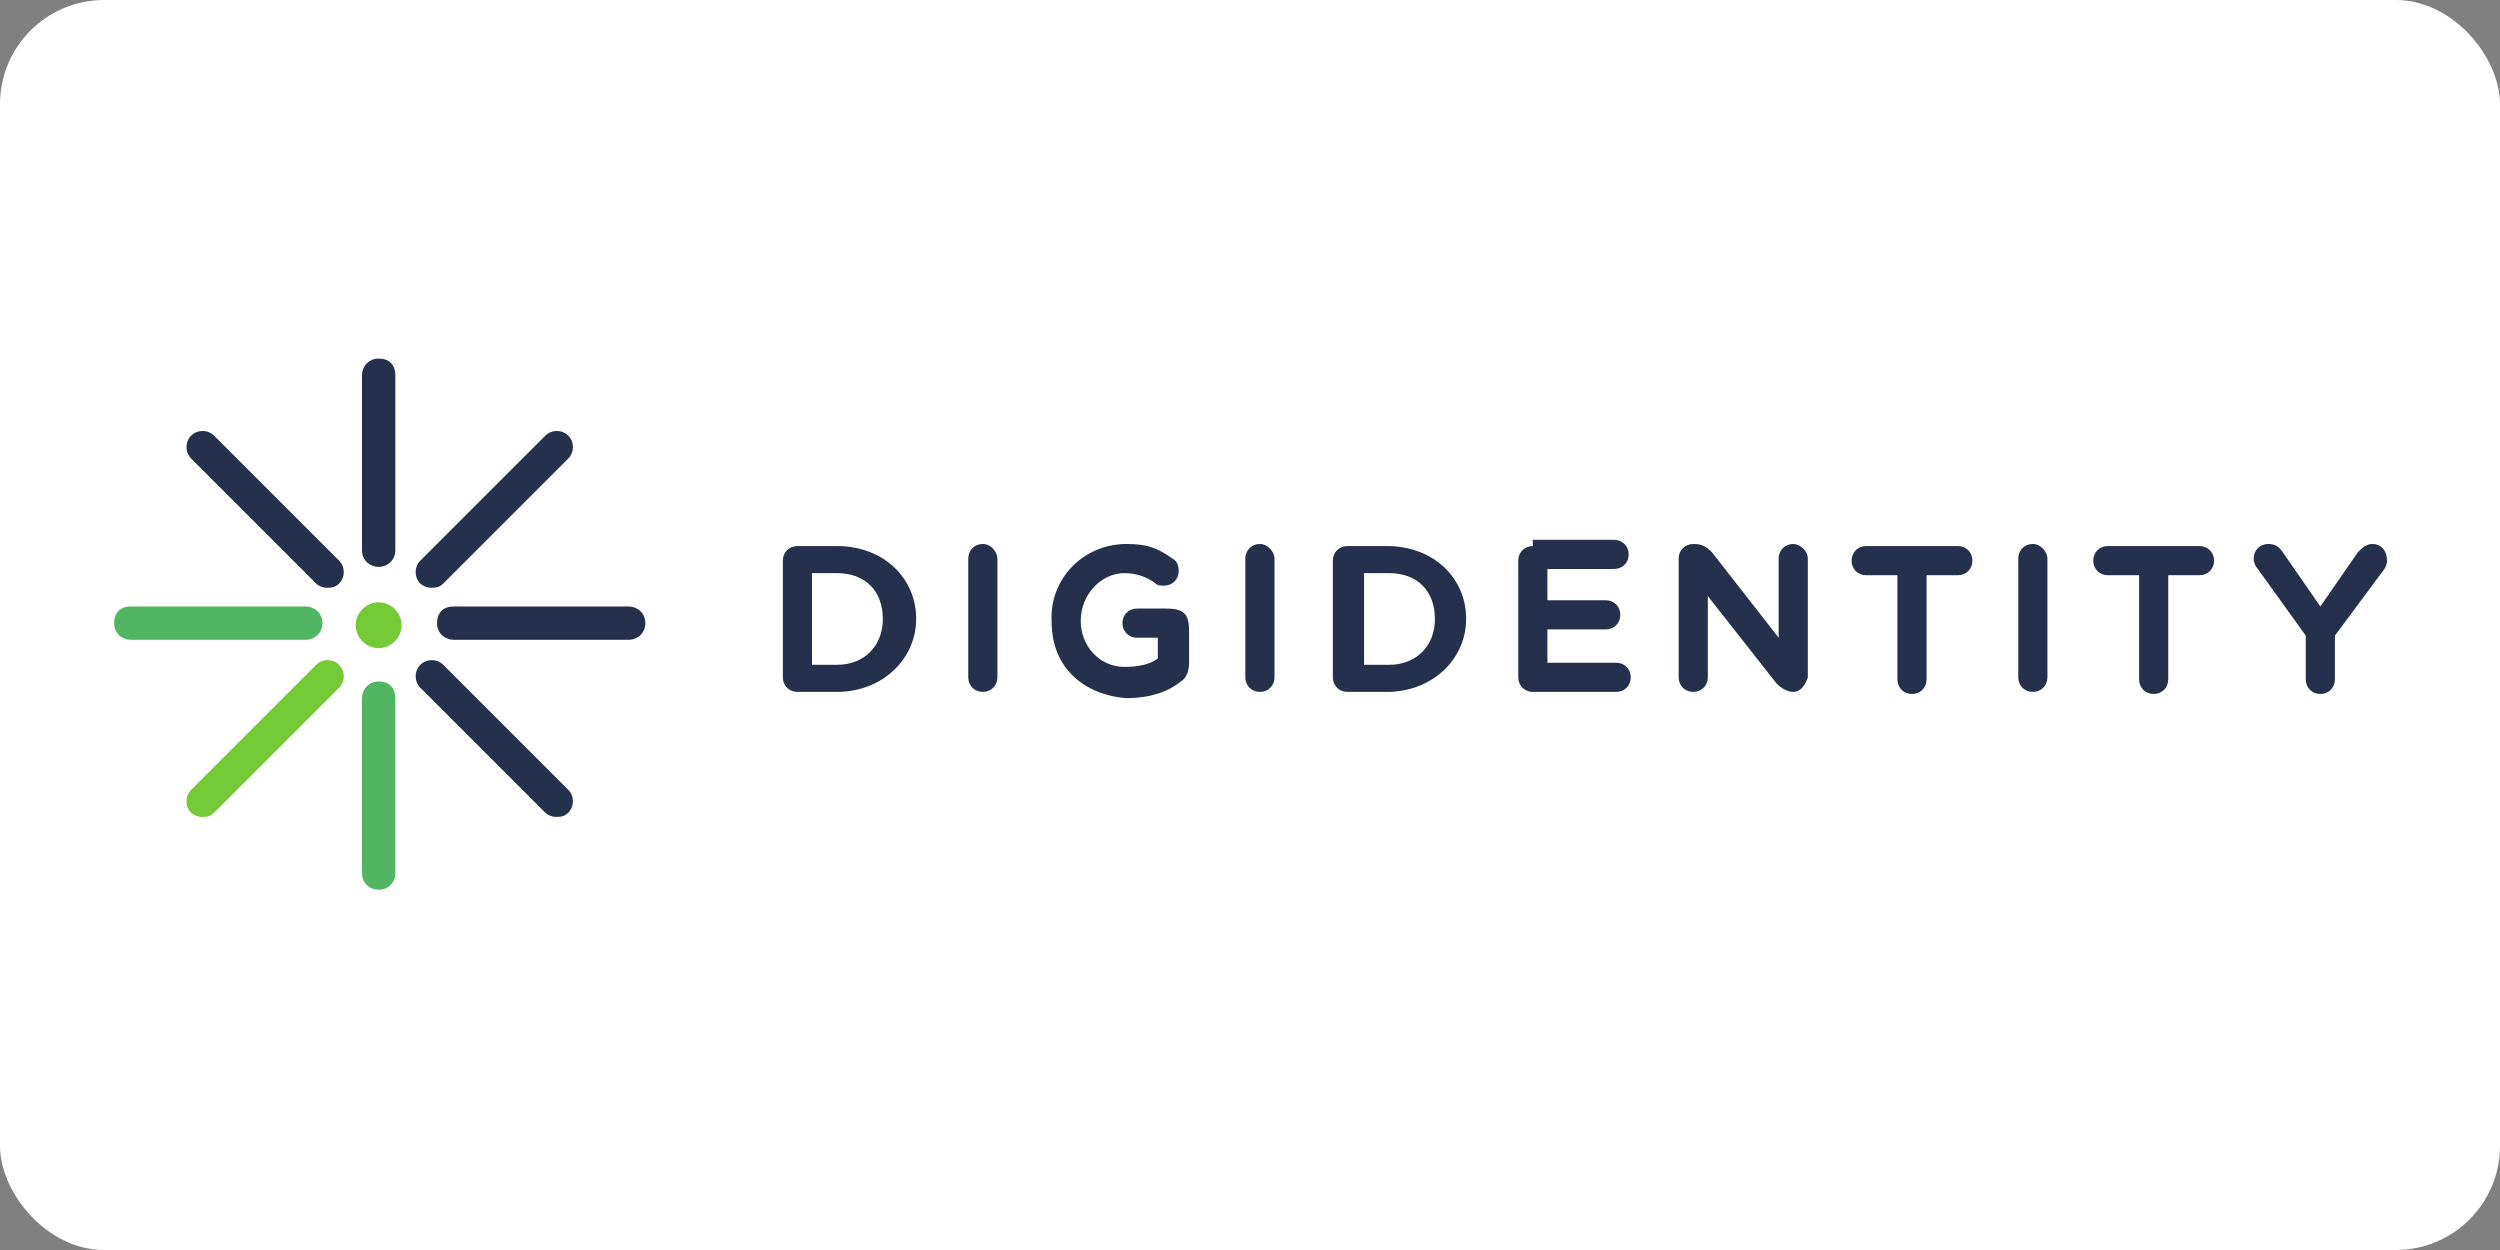<?xml version="1.0" ?>
<svg xmlns="http://www.w3.org/2000/svg" xmlns:ns1="http://www.inkscape.org/namespaces/inkscape" xmlns:ns2="http://sodipodi.sourceforge.net/DTD/sodipodi-0.dtd" version="1.1" id="svg19408" x="0px" y="0px" viewBox="0 0 120 60" width="120" height="60" style="enable-background:new 0 0 120 60;" xml:space="preserve">
  

  <rect x="0" y="0" width="120" height="60" fill="#808080" stroke="none"/>
  

  <rect width="120" height="60" rx="5" fill="white"/>
  <style type="text/css">
	.st0{fill:#25304C;}
	.st1{fill:#51B562;}
	.st2{fill:#95C964;}
	.st3{fill:#73C936;}
	.st4{fill-rule:evenodd;clip-rule:evenodd;fill:#73C936;}
</style>
  

  <g id="layer1" transform="translate(-81.924,-196.389)" ns1:groupmode="layer" ns1:label="Layer 1">
    
	
    <path class="st0" d="M100.1,223.6c-0.4,0-0.8-0.3-0.8-0.8v-8.4c0-0.4,0.3-0.8,0.8-0.8s0.8,0.3,0.8,0.8v8.4   C100.9,223.3,100.5,223.6,100.1,223.6z"/>
    
	
    <path class="st1" d="M100.1,239.1c-0.4,0-0.8-0.3-0.8-0.8v-8.4c0-0.4,0.3-0.8,0.8-0.8s0.8,0.3,0.8,0.8v8.4   C100.9,238.8,100.5,239.1,100.1,239.1z"/>
    
	
    <path class="st1" d="M96.6,227.1h-8.4c-0.4,0-0.8-0.3-0.8-0.8s0.3-0.8,0.8-0.8h8.4c0.4,0,0.8,0.3,0.8,0.8S97,227.1,96.6,227.1z"/>
    
	
    <path class="st0" d="M112.1,227.1h-8.4c-0.4,0-0.8-0.3-0.8-0.8s0.3-0.8,0.8-0.8h8.4c0.4,0,0.8,0.3,0.8,0.8S112.5,227.1,112.1,227.1   z"/>
    
	
    <path class="st0" d="M97.6,224.6c-0.2,0-0.4-0.1-0.5-0.2l-6-6c-0.3-0.3-0.3-0.8,0-1.1c0.3-0.3,0.8-0.3,1.1,0l6,6   c0.3,0.3,0.3,0.8,0,1.1C98,224.6,97.8,224.6,97.6,224.6z"/>
    
	
    <path class="st0" d="M108.6,235.6c-0.2,0-0.4-0.1-0.5-0.2l-6-6c-0.3-0.3-0.3-0.8,0-1.1c0.3-0.3,0.8-0.3,1.1,0l6,6   c0.3,0.3,0.3,0.8,0,1.1C109,235.6,108.8,235.6,108.6,235.6z"/>
    
	
    <g>
      
		
			
      <path id="path19965_1_" ns1:connector-curvature="0" ns1:original-d="M 114.81385,245.36241 95.656654,264.5196" ns1:path-effect="#path-effect19361" ns2:nodetypes="cc" class="st2" d="    M97.6,228.9l-6,6"/>
      
		
      <path class="st3" d="M91.6,235.6c-0.2,0-0.4-0.1-0.5-0.2c-0.3-0.3-0.3-0.8,0-1.1l6-6c0.3-0.3,0.8-0.3,1.1,0c0.3,0.3,0.3,0.8,0,1.1    l-6,6C92,235.6,91.8,235.6,91.6,235.6z"/>
      
	
    </g>
    
	
    <path class="st0" d="M102.6,224.6c-0.2,0-0.4-0.1-0.5-0.2c-0.3-0.3-0.3-0.8,0-1.1l6-6c0.3-0.3,0.8-0.3,1.1,0c0.3,0.3,0.3,0.8,0,1.1   l-6,6C103,224.6,102.8,224.6,102.6,224.6z"/>
    
	
    <path id="path19969" ns1:connector-curvature="0" class="st4" d="M101.2,226.4c0,0.6-0.5,1.1-1.1,1.1c-0.6,0-1.1-0.5-1.1-1.1   l0,0c0-0.6,0.5-1.1,1.1-1.1l0,0C100.7,225.3,101.2,225.8,101.2,226.4z"/>
    
	
    <path id="path19971" ns1:connector-curvature="0" class="st0" d="M120.2,222.6c-0.4,0-0.7,0.3-0.7,0.7v5.6   c0,0.4,0.3,0.7,0.7,0.7h1.9c2.2,0,3.8-1.6,3.8-3.5v0c0-2-1.6-3.5-3.8-3.5L120.2,222.6z M120.9,223.9h1.2c1.4,0,2.2,0.9,2.2,2.2v0   c0,1.3-0.9,2.2-2.2,2.2h-1.2V223.9z"/>
    
	
    <path id="path19973" ns1:connector-curvature="0" class="st0" d="M129.1,222.5c-0.4,0-0.7,0.3-0.7,0.7v5.7   c0,0.4,0.3,0.7,0.7,0.7c0.4,0,0.7-0.3,0.7-0.7v-5.7C129.8,222.9,129.5,222.5,129.1,222.5z"/>
    
	
    <path id="path19975" ns1:connector-curvature="0" class="st0" d="M155.5,222.6c-0.4,0-0.7,0.3-0.7,0.7v5.6   c0,0.4,0.3,0.7,0.7,0.7h4c0.4,0,0.7-0.3,0.7-0.7c0-0.4-0.3-0.7-0.7-0.7h-3.3v-1.6h2.8c0.4,0,0.7-0.3,0.7-0.7c0-0.4-0.3-0.7-0.7-0.7   h-2.8v-1.5h3.2c0.4,0,0.7-0.3,0.7-0.7c0-0.4-0.3-0.7-0.7-0.7H155.5z"/>
    
	
    <path id="path19977" ns1:connector-curvature="0" ns2:nodetypes="ssccsssssccscss" class="st0" d="M168,222.5   c-0.4,0-0.7,0.3-0.7,0.7v3.8l-3.2-4.1c-0.3-0.3-0.5-0.4-0.9-0.4c-0.4,0-0.7,0.3-0.7,0.7v5.7c0,0.4,0.3,0.7,0.7,0.7   c0.4,0,0.7-0.3,0.7-0.7v-3.9l3.3,4.2c0.2,0.2,0.5,0.4,0.8,0.4c0.4,0,0.6-0.4,0.7-0.7v-5.7C168.7,222.8,168.3,222.5,168,222.5   L168,222.5z"/>
    
	
    <path id="path19979" ns1:connector-curvature="0" class="st0" d="M171.5,222.6c-0.4,0-0.7,0.3-0.7,0.7c0,0.4,0.3,0.7,0.7,0.7   h1.5v5c0,0.4,0.3,0.7,0.7,0.7c0.4,0,0.7-0.3,0.7-0.7v-5h1.5c0.4,0,0.7-0.3,0.7-0.7c0-0.4-0.3-0.7-0.7-0.7H171.5z"/>
    
	
    <path id="path19981" ns1:connector-curvature="0" ns2:nodetypes="sccccsccscssscccss" class="st0" d="M195.8,222.5   c-0.3,0-0.5,0.2-0.7,0.4l0,0l0,0l-1.8,2.6l-1.8-2.6c-0.2-0.3-0.4-0.4-0.7-0.4c-0.4,0-0.7,0.3-0.7,0.7c0,0.2,0.1,0.4,0.2,0.5   l2.3,3.2v2.1c0,0.4,0.3,0.7,0.7,0.7c0.4,0,0.7-0.3,0.7-0.7v-2.1l2.3-3.1l0,0c0.1-0.1,0.2-0.3,0.2-0.5   C196.5,222.8,196.2,222.5,195.8,222.5L195.8,222.5z"/>
    
	
    <path id="path19983" ns1:connector-curvature="0" ns2:nodetypes="ssccccccssccssccccsscs" class="st0" d="M136,222.5   c-2.1,0-3.7,1.7-3.6,3.7c0,2.6,2,3.6,3.6,3.7c1.1,0,2-0.3,2.6-0.8c0.2-0.1,0.4-0.4,0.4-0.9v-1.5c0-0.8-0.2-1.1-1.1-1.1l-1.4,0   c-0.4,0-0.7,0.3-0.7,0.7c0,0.4,0.3,0.7,0.7,0.7h1v1c-0.4,0.3-1,0.4-1.6,0.4c-1.2,0-2.1-1-2.1-2.2c0-1.3,1-2.3,2.1-2.3   c0.6,0,1.1,0.2,1.5,0.5l0,0l0,0c0.1,0.1,0.2,0.1,0.4,0.1c0.4,0,0.7-0.3,0.7-0.7c0-0.3-0.1-0.5-0.3-0.6   C137.5,222.7,137,222.5,136,222.5L136,222.5z"/>
    
	
    <path id="path19985" ns1:connector-curvature="0" class="st0" d="M142.4,222.5c-0.4,0-0.7,0.3-0.7,0.7v5.7   c0,0.4,0.3,0.7,0.7,0.7c0.4,0,0.7-0.3,0.7-0.7v-5.7C143.1,222.9,142.8,222.5,142.4,222.5z"/>
    
	
    <path id="path19987" ns1:connector-curvature="0" class="st0" d="M179.5,222.5c-0.4,0-0.7,0.3-0.7,0.7v5.7   c0,0.4,0.3,0.7,0.7,0.7c0.4,0,0.7-0.3,0.7-0.7v-5.7C180.2,222.9,179.9,222.5,179.5,222.5z"/>
    
	
    <path id="path19989" ns1:connector-curvature="0" class="st0" d="M183.1,222.6c-0.4,0-0.7,0.3-0.7,0.7c0,0.4,0.3,0.7,0.7,0.7   h1.5v5c0,0.4,0.3,0.7,0.7,0.7c0.4,0,0.7-0.3,0.7-0.7v-5h1.5c0.4,0,0.7-0.3,0.7-0.7c0-0.4-0.3-0.7-0.7-0.7H183.1z"/>
    
	
    <path id="path19991" ns1:connector-curvature="0" class="st0" d="M146.6,222.6c-0.4,0-0.7,0.3-0.7,0.7v5.6   c0,0.4,0.3,0.7,0.7,0.7h1.9c2.2,0,3.8-1.6,3.8-3.5v0c0-2-1.6-3.5-3.8-3.5L146.6,222.6z M147.4,223.9h1.2c1.4,0,2.2,0.9,2.2,2.2v0   c0,1.3-0.9,2.2-2.2,2.2h-1.2V223.9z"/>
    

  </g>
  

</svg>
